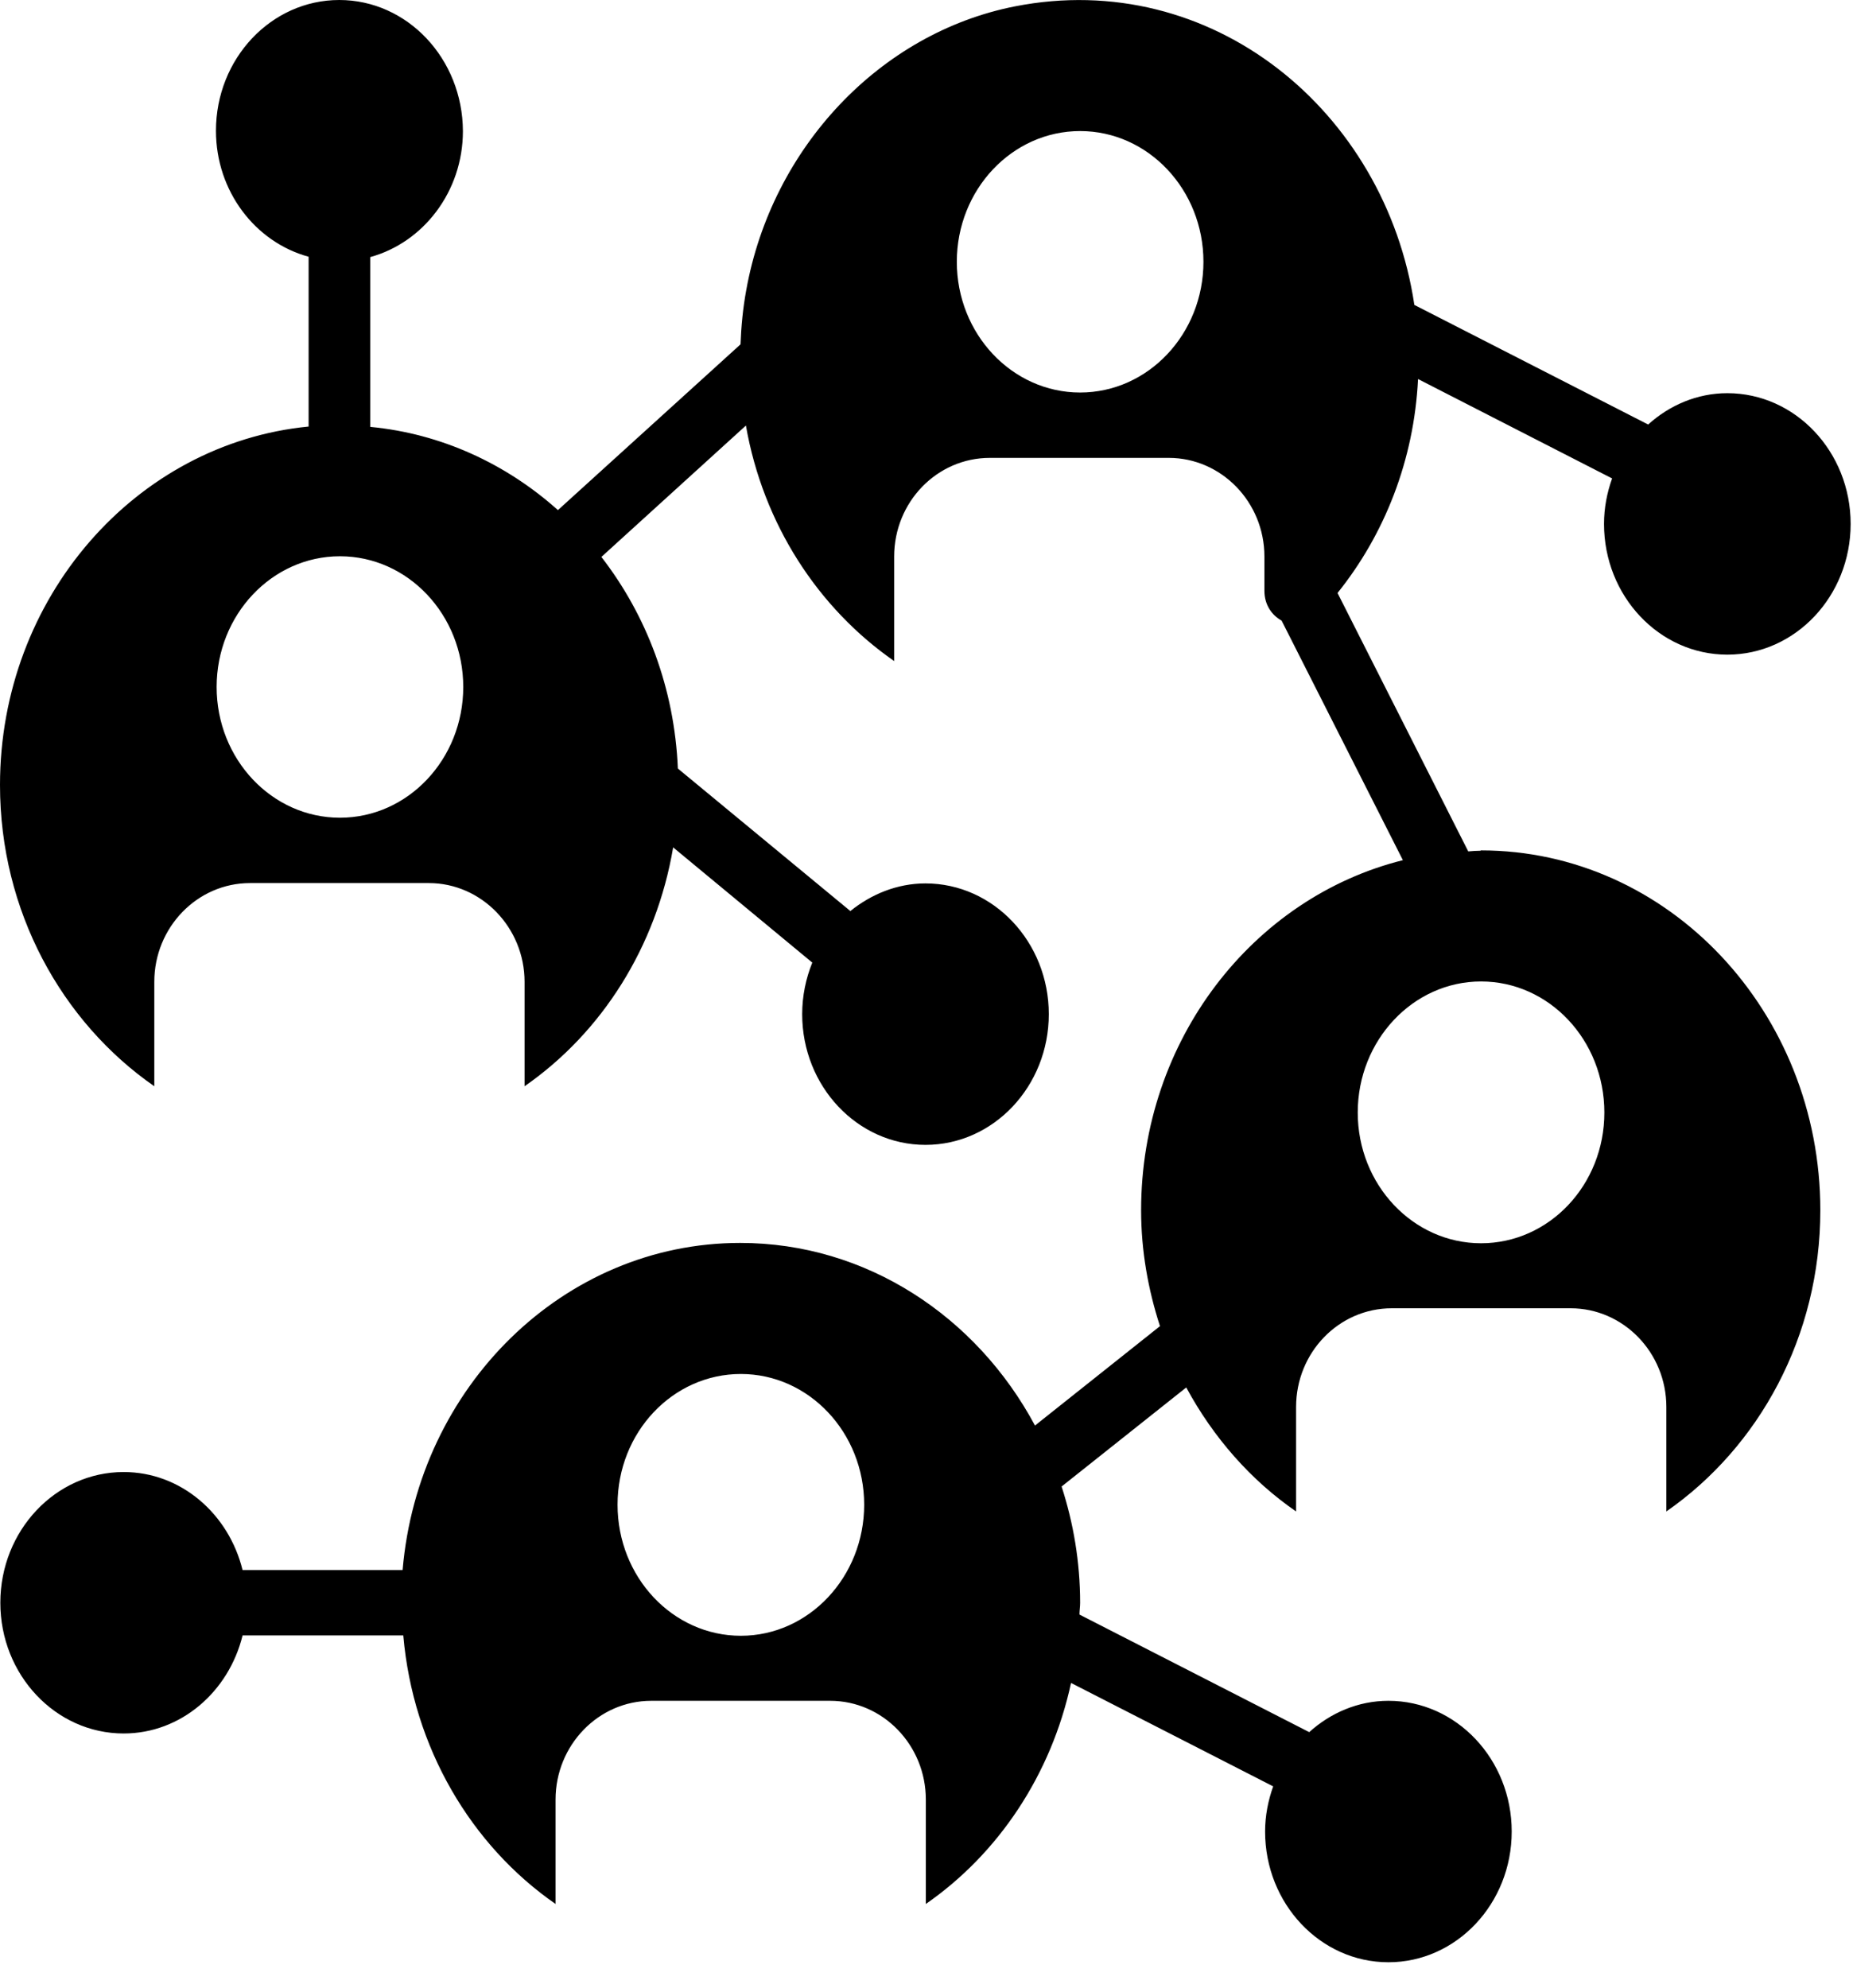 <svg xmlns="http://www.w3.org/2000/svg" width="55" height="59" viewBox="0 0 55 59" fill="none"><path d="M43.94 25.25C43.82 25.25 43.7 25.26 43.58 25.27L39.7 17.6C41.09 15.87 41.97 13.67 42.09 11.25L47.85 14.2C47.7 14.62 47.61 15.07 47.61 15.55C47.61 17.69 49.25 19.43 51.27 19.43C53.29 19.43 54.93 17.69 54.93 15.55C54.93 13.41 53.29 11.67 51.27 11.67C50.37 11.67 49.55 12.03 48.92 12.6L41.98 9.05C41.12 3.29 35.96 -0.96 30.12 0.19C26.12 0.98 22.91 4.38 22.15 8.61C22.05 9.15 22 9.69 21.98 10.22L16.56 15.14C15.03 13.77 13.1 12.87 10.99 12.67V7.63C12.56 7.2 13.74 5.69 13.74 3.89C13.73 1.74 12.09 0 10.07 0C8.05 0 6.41 1.74 6.41 3.88C6.41 5.68 7.58 7.19 9.16 7.62V12.66C4.03 13.16 0 17.74 0 23.3C0 27.04 1.83 30.33 4.58 32.24V29.14C4.58 27.53 5.85 26.21 7.42 26.21H12.73C14.29 26.21 15.57 27.53 15.57 29.14V32.24C17.86 30.65 19.48 28.11 19.98 25.15L24.11 28.57C23.92 29.04 23.81 29.56 23.81 30.1C23.81 32.24 25.45 33.98 27.47 33.98C29.49 33.98 31.13 32.24 31.13 30.1C31.13 27.96 29.49 26.22 27.47 26.22C26.63 26.22 25.86 26.54 25.24 27.04L20.12 22.81C20.02 20.43 19.19 18.26 17.85 16.53L22.14 12.63C22.65 15.55 24.28 18.05 26.54 19.62V16.52C26.54 14.9 27.81 13.59 29.38 13.59H34.69C36.25 13.59 37.53 14.9 37.53 16.52V17.54C37.53 17.95 37.75 18.26 38.04 18.42L41.64 25.53C37.19 26.64 33.87 30.87 33.87 35.92C33.87 37.13 34.08 38.28 34.43 39.36L30.72 42.31C28.99 39.08 25.72 36.89 21.97 36.89C16.73 36.89 12.41 41.16 11.95 46.6H7.2C6.79 44.93 5.37 43.69 3.67 43.69C1.65 43.69 0.01 45.43 0.01 47.57C0.01 49.71 1.65 51.45 3.67 51.45C5.37 51.45 6.79 50.21 7.2 48.54H11.97C12.26 51.87 13.98 54.77 16.49 56.51V53.41C16.49 51.8 17.76 50.48 19.33 50.48H24.64C26.21 50.48 27.48 51.8 27.48 53.41V56.51C29.63 55.02 31.2 52.68 31.79 49.95L37.79 53.02C37.64 53.44 37.55 53.89 37.55 54.36C37.55 56.5 39.19 58.24 41.21 58.24C43.23 58.24 44.87 56.5 44.87 54.36C44.87 52.22 43.23 50.48 41.21 50.48C40.31 50.48 39.49 50.84 38.86 51.41L32.04 47.92C32.04 47.8 32.06 47.69 32.06 47.57C32.06 46.36 31.86 45.2 31.51 44.12L35.21 41.18C36.01 42.66 37.12 43.93 38.47 44.86V41.76C38.47 40.14 39.74 38.83 41.31 38.83H46.62C48.18 38.83 49.46 40.14 49.46 41.76V44.86C52.21 42.95 54.03 39.66 54.03 35.92C54.03 30.03 49.52 25.24 43.96 25.24M10.09 24.27C8.07 24.27 6.43 22.53 6.43 20.39C6.43 18.25 8.07 16.51 10.09 16.51C12.11 16.51 13.75 18.25 13.75 20.39C13.75 22.53 12.11 24.27 10.09 24.27ZM32.06 11.65C30.04 11.65 28.4 9.91 28.4 7.77C28.4 5.63 30.04 3.89 32.06 3.89C34.08 3.89 35.72 5.63 35.72 7.77C35.72 9.91 34.08 11.65 32.06 11.65ZM21.99 48.55C19.97 48.55 18.33 46.81 18.33 44.66C18.33 42.51 19.97 40.78 21.99 40.78C24.01 40.78 25.65 42.52 25.65 44.66C25.65 46.8 24.01 48.55 21.99 48.55ZM43.96 36.9C41.94 36.9 40.3 35.16 40.3 33.02C40.3 30.88 41.94 29.13 43.96 29.13C45.98 29.13 47.62 30.87 47.62 33.02C47.62 35.17 45.98 36.9 43.96 36.9Z" fill="black"></path></svg>